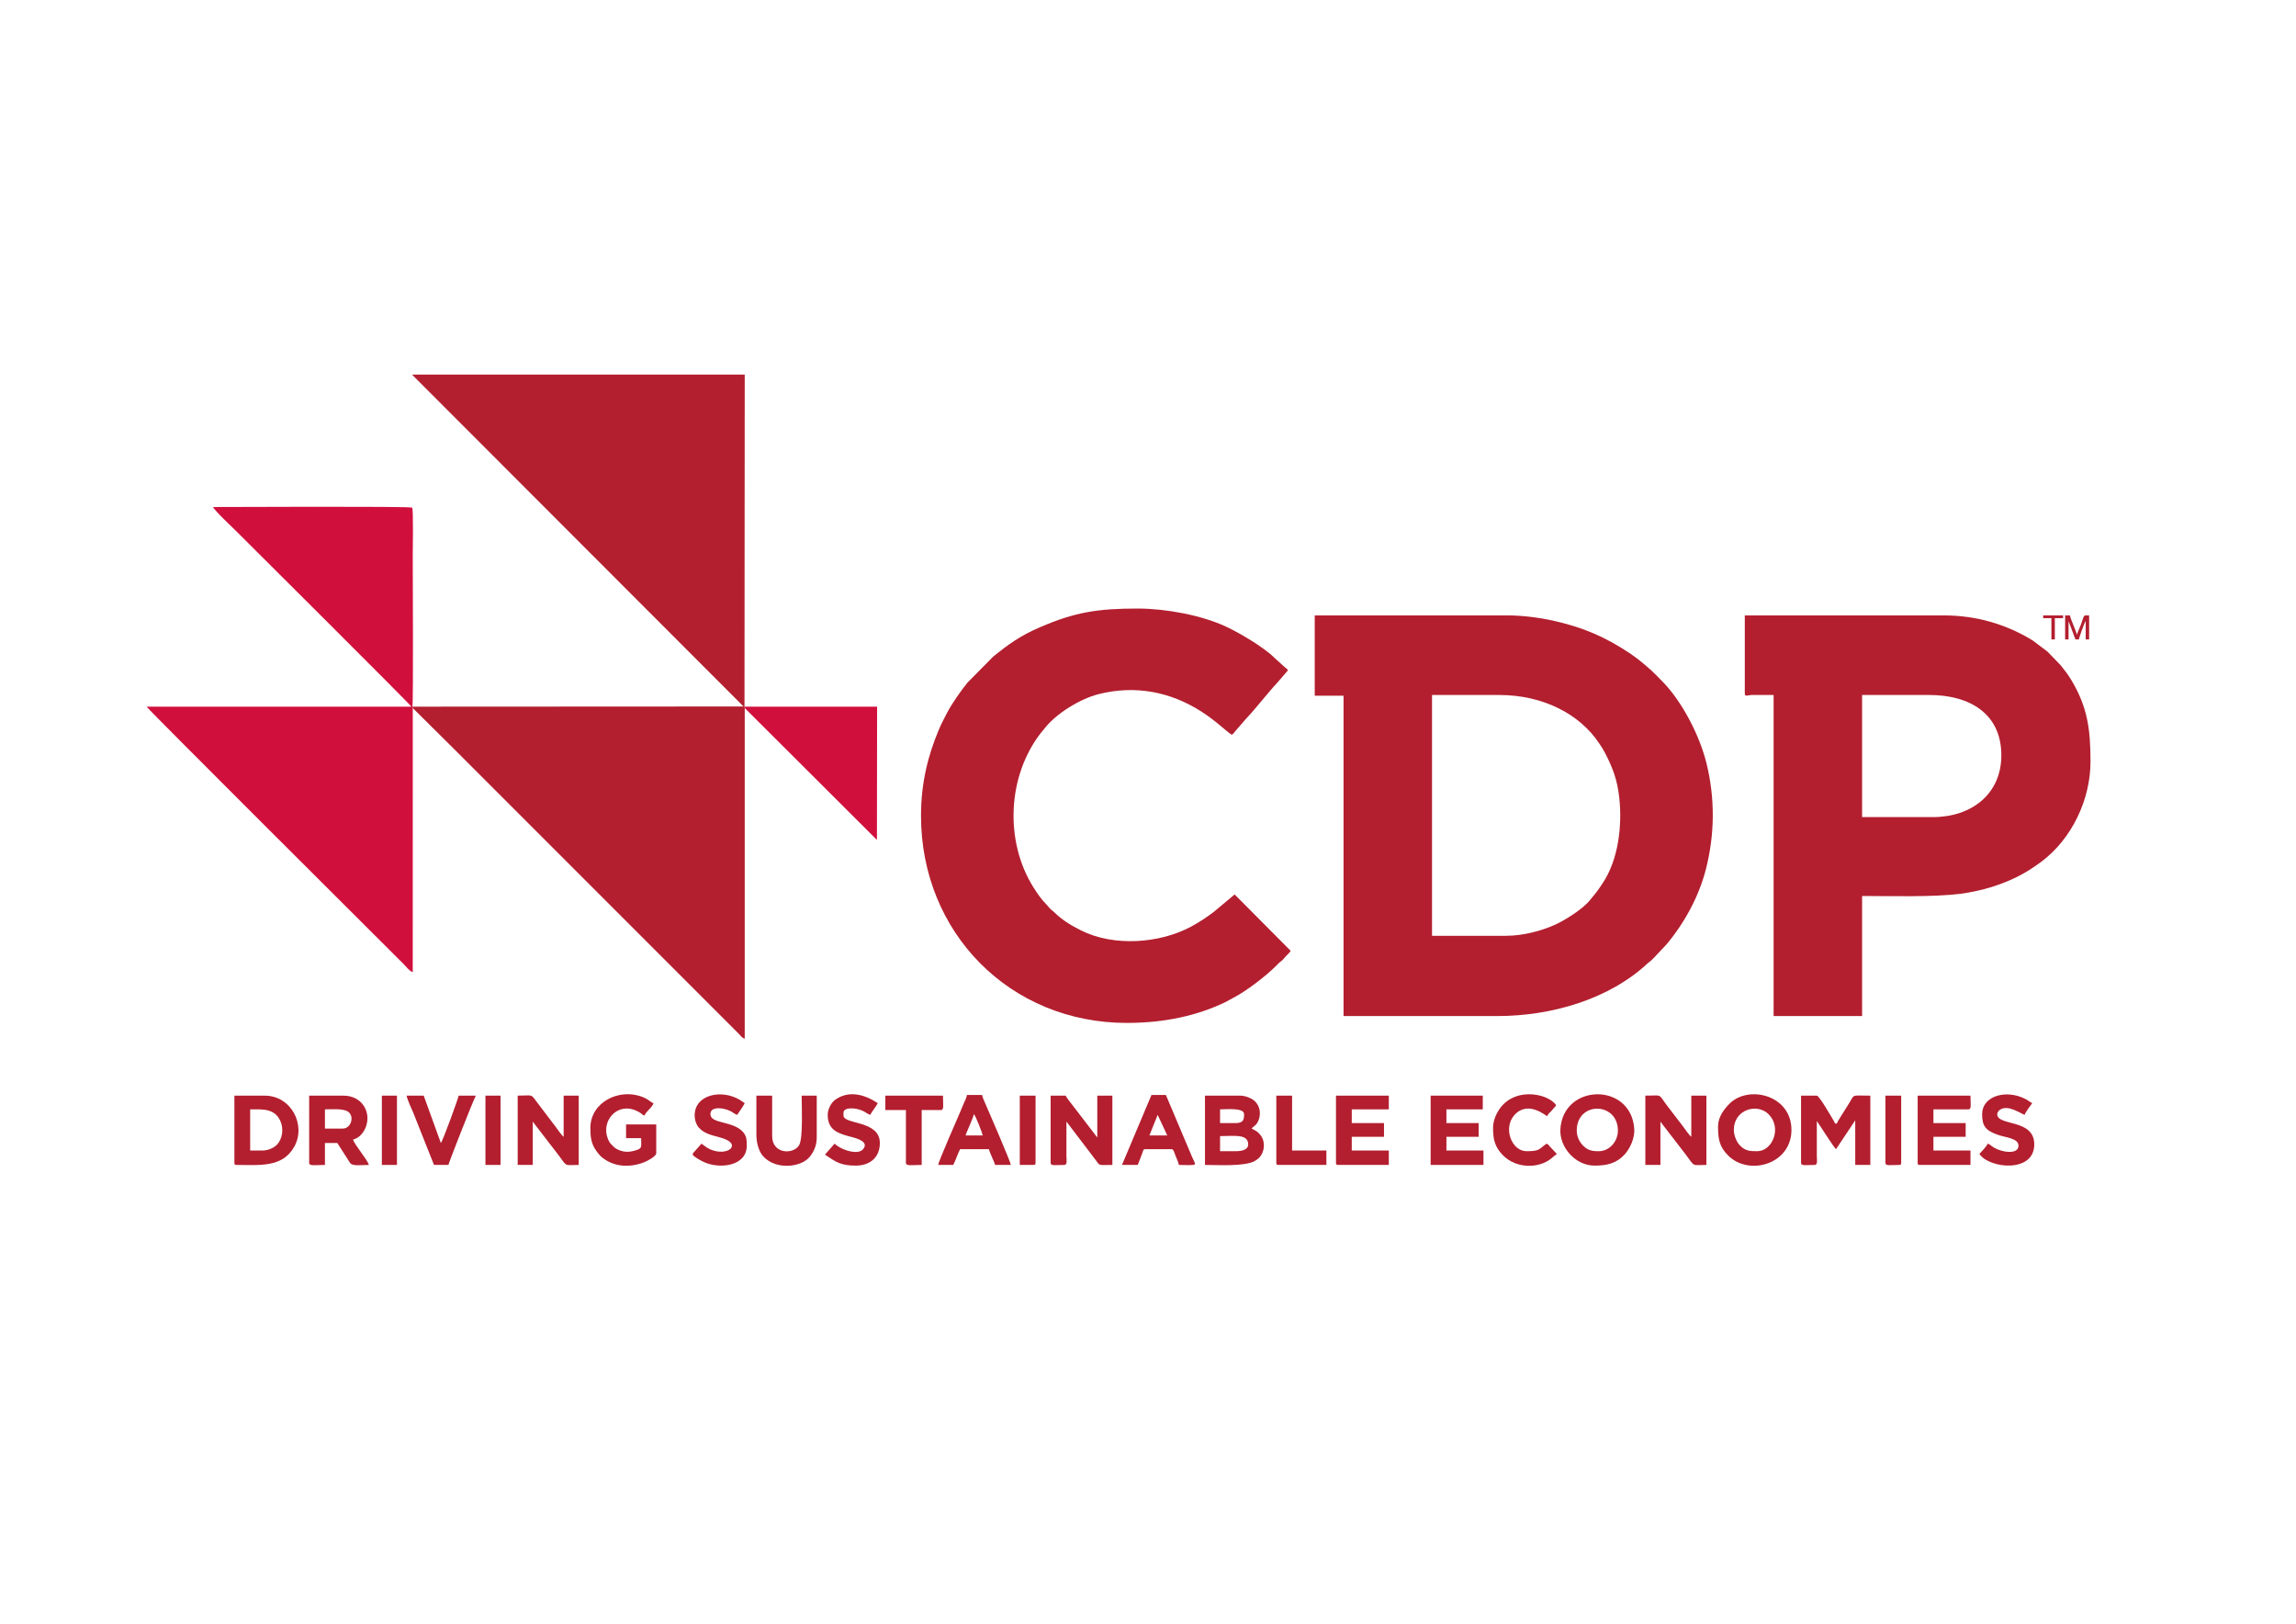 <?xml version="1.0" encoding="UTF-8"?>
<!DOCTYPE svg PUBLIC "-//W3C//DTD SVG 1.1//EN" "http://www.w3.org/Graphics/SVG/1.1/DTD/svg11.dtd">
<!-- Creator: CorelDRAW -->
<svg xmlns="http://www.w3.org/2000/svg" xml:space="preserve" width="420mm" height="297mm" version="1.1" style="shape-rendering:geometricPrecision; text-rendering:geometricPrecision; image-rendering:optimizeQuality; fill-rule:evenodd; clip-rule:evenodd"
viewBox="0 0 42000 29700"
 xmlns:xlink="http://www.w3.org/1999/xlink"
 xmlns:xodm="http://www.corel.com/coreldraw/odm/2003">
 <defs>
  <style type="text/css">
   <![CDATA[
    .fil0 {fill:#B31F2F}
    .fil1 {fill:#D10F3D}
   ]]>
  </style>
 </defs>
 <g id="Camada_x0020_1">
  <g id="_105553317052320">
   <path class="fil0" d="M7544.48 12924.5l5.98 25.09 755.56 749.71c256.11,256.11 503.02,503.01 759.12,759.12l4448.05 4448.05c34.61,34.65 59.35,77.5 109.79,90.97l0 -6047.85 -4.28 -25.09 4.3 -6072.94 -6085.51 0 6063.52 6069.81 -6056.53 3.13z"/>
   <path class="fil0" d="M27550.6 17115.33l-1355.12 0 0 -4404.14 1229.64 0c797.9,0 1470.65,346.58 1826.98,883.27 42.14,63.48 70.77,103.95 105.25,170.78 143.72,278.56 226.84,492.52 263.6,828.02 55.66,507.97 -16.04,1126.93 -301.15,1555.95 -132.13,198.83 -99.09,143.29 -236.55,315.52 -128.09,160.49 -452.89,365.19 -641.58,450.06 -257.39,115.77 -591.77,200.54 -891.07,200.54zm-3500.73 -4391.59l526.99 0 0 5859.63 2810.62 0c996.17,0 2045.79,-307.34 2751.04,-962.98 27.3,-25.37 35.76,-26.66 62.62,-50.31 21.65,-19.07 35.74,-35.48 56.56,-56.36l225.28 -238.98c328.11,-389.59 593.4,-874.78 721.59,-1373.83 164.85,-641.82 169.67,-1302.62 9.89,-1947.55 -123.12,-496.94 -437.42,-1108.1 -787.12,-1471.41 -203.32,-211.23 -257.2,-258.57 -471.42,-432l-131.61 -94.23c-460.99,-308.59 -866.91,-482.63 -1425.72,-606.97 -226.36,-50.36 -546.02,-93.05 -810.35,-93.05l-3538.37 0 0 1468.04z"/>
   <path class="fil0" d="M35355.08 14944.63l-1292.38 0 0 -2233.44 1229.64 0c744.39,0 1317.48,345.26 1317.48,1104.18 0,707.17 -545.52,1129.26 -1254.74,1129.26zm-3437.99 -2258.53c0,64.65 64.98,25.09 125.48,25.09l401.51 0 0 5872.18 1618.62 0 0 -2195.79c531.73,0 1295.54,23.03 1803.39,-41.07 172.08,-21.72 409.86,-73.3 566.61,-123.5 357.88,-114.62 614.9,-243.38 906.69,-460.98 558.37,-416.4 901.59,-1134.77 901.59,-1833.74 0,-598.09 -57.68,-998.67 -347.27,-1484.64 -68.93,-115.67 -124.58,-181.57 -199.46,-277.35l-240.72 -248.63 -271.73 -205.07c-477.69,-291.39 -1019.67,-456.9 -1625.96,-456.9l-3638.75 0 0 1430.4z"/>
   <path class="fil0" d="M16847.66 14919.54c0,2139.15 1627.38,3789.31 3764.22,3789.31 711.19,0 1299.83,-140.89 1786.13,-372.02 62.48,-29.7 111.43,-61.07 171.42,-92.08 228.24,-117.98 582.99,-388.36 774.65,-580.47 22.7,-22.76 39.23,-41.96 62.84,-62.63 32.28,-28.25 44.91,-28.43 73.27,-64.76 44.37,-56.84 97.13,-95.66 130.52,-145.51l-1025.77 -1032.01 -379.39 316.95c-127.19,97.72 -268.94,191.34 -418.33,271.78 -567.05,305.3 -1408.96,373.43 -2016.06,66.9 -188.18,-95.01 -343.75,-188.66 -492.21,-335.92 -28.96,-28.73 -51.19,-38.55 -74.15,-63.87 -24.68,-27.24 -33.53,-44.13 -64.05,-73.97 -86.86,-84.95 -171.3,-208.33 -237.77,-314.31 -527,-840.2 -480.45,-2036.39 145.65,-2833.01 25.17,-32.04 36.41,-41.13 62.85,-75.17 205.21,-264.2 640.37,-535.56 983.26,-622.8 671.06,-170.75 1319.18,-42.87 1882.4,318.79 275.18,176.7 428.14,339.59 554.49,424.2 37.4,-25.04 39.45,-32.76 68.08,-69.95l192.14 -221.92c160.62,-164.98 414.32,-493.72 577.32,-664.87l191.35 -222.71c-23.8,-35.55 -22.42,-28.95 -57.33,-55.6l-190.54 -173.33c-199.86,-198.77 -647.14,-458.92 -885.51,-570 -450.5,-209.92 -1106.06,-330.34 -1614.5,-330.34 -731.65,0 -1143.68,63.87 -1790.68,342.38 -359.15,154.61 -574.52,311.3 -855.06,537.7l-467.8 473.26c-114.64,140.77 -286.95,384.66 -374.8,553.7 -54.26,104.41 -108.02,206.29 -155.79,321.01 -184.33,442.62 -320.85,941.69 -320.85,1561.27z"/>
   <path class="fil1" d="M7550.46 12949.59l-5.98 -25.09c17.82,-103.63 5.56,-2509.92 5.56,-2735.33 0,-107.85 14.56,-879.07 -11.17,-904.8 -27.31,-27.31 -3514.93,-11.16 -3640.12,-11.16 15.18,56.84 393.22,412.04 442.29,461.11 261.36,261.36 3139.54,3123.93 3183.9,3190.18l-4843.29 0c50.89,75.99 4156.78,4163.05 4702.14,4708.41 43.23,43.24 108.07,131.9 166.25,147.43l0.42 -4830.75z"/>
   <polygon class="fil1" points="13622.98,12949.59 16041.52,15361.81 16044.63,12924.5 13618.7,12924.5 "/>
   <path class="fil0" d="M32945.98 21268.52c0,60.91 91.29,37.64 250.94,37.64 58.07,0 37.87,-100.15 37.66,-163.1l-0.01 -639.93 85.33 127.97c49.02,73.51 233.08,362.36 265.99,386.47l351.33 -526.99 0 815.58 276.04 0 0 -1267.28c-344.67,0 -286.56,-30.44 -374.06,115.28 -28.95,48.23 -52.94,83.11 -81.64,131.66 -31.49,53.25 -148.03,225.97 -159.12,267.5 -51.2,-13.68 -25.68,-5.25 -51.5,-48.87 -38.53,-65.11 -268.15,-465.57 -312.37,-465.57l-288.59 0 0 1229.64z"/>
   <path class="fil0" d="M22606.92 21055.21l-288.59 0 0 -276.04c245.55,0 514.44,-47.12 514.44,150.57 0,102.27 -121.53,125.47 -225.85,125.47zm0 -514.44l-288.59 0 0 -250.95c123.15,0 439.16,-34.37 439.16,87.84 0,82.31 -2.97,163.11 -150.57,163.11zm-564.63 765.39c248.58,0 722.92,31.67 907.65,-71.04 53.78,-29.91 87.53,-57.19 119.41,-106.44 70.66,-109.17 68.32,-274.99 -14.11,-371.22 -61.2,-71.43 -78.91,-73.54 -159.73,-116.31 27.34,-37.31 67.98,-48.84 100.25,-100.51 85.54,-136.93 62.22,-318.26 -60.22,-416.32 -53.78,-43.07 -160.03,-85.44 -253.33,-85.44l-639.92 0 0 1267.28z"/>
   <path class="fil0" d="M19219.12 21268.52c0,60.91 91.29,37.64 250.95,37.64 58.07,0 37.86,-100.15 37.66,-163.1l-0.02 -627.39c7.27,8.37 5.44,5.83 17.37,20.28l514.98 677.02c87.42,117.33 39.22,93.19 308.33,93.19l0 -1267.28 -276.04 0 0 765.39 -435.59 -568.21c-34.75,-46.31 -132.44,-162.89 -141.6,-197.18l-276.04 0 0 1229.64z"/>
   <path class="fil0" d="M9469.79 21306.16l276.04 0 0 -790.49 458.76 595.23c182.34,241.79 106.09,195.26 381.92,195.26l0 -1267.28 -276.04 0 0 752.84c-35.54,-23.8 -119.28,-146.4 -150.57,-188.21l-400.59 -527.92c-48.44,-61.18 -93.41,-36.71 -289.52,-36.71l0 1267.28z"/>
   <path class="fil0" d="M30097.72 21306.16l276.04 0 0 -790.49 458.88 595.1c181.05,241.69 106.27,195.39 381.8,195.39l0 -1267.28 -276.05 0 0 752.84c-37.43,-25.07 -117.45,-145.25 -150.43,-188.35 -49.29,-64.42 -96,-123.53 -147.13,-191.65 -51.82,-69.04 -94.81,-122.19 -146.97,-191.81 -169.89,-226.8 -74.55,-181.03 -396.14,-181.03l0 1267.28z"/>
   <path class="fil0" d="M6270.21 20641.15l-326.24 0 0 -351.33c130.12,0 331.87,-19.07 422.12,42.14 123.15,83.52 57.04,309.19 -95.88,309.19zm-614.83 627.37c0,63.73 115.25,37.64 288.59,37.64l0 -401.52 225.86 0 235.38 366.9c48.55,61.15 195.29,34.62 341.8,34.62 -21.77,-93.45 -267.92,-375.52 -288.59,-464.25 115.18,-26.84 199.1,-131.97 237.22,-239.58 94.23,-266.04 -74.41,-563.45 -412.89,-563.45l-627.37 0 0 1229.64z"/>
   <path class="fil0" d="M28842.98 20678.79c0,-541.82 752.84,-528.99 752.84,0 0,197.49 -153.86,376.42 -351.33,376.42 -127.73,0 -205,-15.05 -298.32,-115.73 -53.75,-57.98 -103.19,-152.92 -103.19,-260.69zm326.23 639.92c220.83,0 396.34,-37.48 549.23,-203.62 105.09,-114.2 185.35,-304.64 176.79,-459.53 -47.76,-864.5 -1304.9,-846.33 -1351.66,0 -17.57,318.06 265.94,663.15 625.64,663.15z"/>
   <path class="fil0" d="M31716.33 20666.25c0,-375.18 427.18,-498.01 637.35,-286.02 247.67,249.81 68.54,674.98 -210.74,674.98 -133.02,0 -226.26,-3.17 -329.59,-122.11 -48.35,-55.65 -97.02,-168.5 -97.02,-266.85zm-288.59 -62.74c0,222.19 21.12,366.49 184.71,530.5 378.45,379.42 1157.86,162.41 1157.86,-467.76 0,-643.05 -788.85,-826.29 -1132.59,-480.13 -107.46,108.22 -209.98,246.89 -209.98,417.39z"/>
   <path class="fil0" d="M4802.16 21042.67l-225.85 0 0 -752.85c214.2,0 445.62,-25.12 552.36,213.03 65.34,145.8 36.52,326.11 -59.57,430.33 -52.26,56.69 -161.46,109.49 -266.94,109.49zm-514.44 225.85c0,28.91 8.73,37.64 37.64,37.64 416.45,0 840.96,55.51 1058.22,-334.54 218.42,-392.16 -51.92,-932.74 -543.78,-932.74l-552.08 0 0 1229.64z"/>
   <path class="fil0" d="M10799.82 20628.6c0,163.05 10.85,292.86 118.03,434.06 16.64,21.92 51.92,67.18 68.38,82.19 224.39,204.65 539.82,218.91 812.2,105.95 52.04,-21.58 205.94,-104.42 205.94,-157.94l0 -527 -552.09 0 0 250.95 276.04 0c0,167.74 24.33,184.64 -102.63,223.6 -108.87,33.42 -201.19,36.49 -303.01,-6.17 -63.57,-26.63 -74.51,-38.36 -118.45,-82.3 -44.05,-44.05 -55.51,-54.8 -82.35,-118.41 -135.69,-321.63 161.47,-687.13 527.34,-514.79 30.55,14.39 44.84,22.33 71.72,41.21 37.32,26.21 29.52,31.96 70.12,42.8 18.81,-70.43 142.05,-146.94 163.12,-225.85 -51.8,-13.83 -74.58,-63.5 -200.46,-113.23 -427.2,-168.77 -953.9,95.73 -953.9,564.93z"/>
   <path class="fil0" d="M35079.04 21268.52c0,28.91 8.73,37.64 37.64,37.64l928.51 0 0 -263.49 -677.56 0 0 -250.95 589.72 0 0 -250.95 -589.72 0 0 -250.95 639.91 0c60.91,0 37.65,-91.29 37.65,-250.94l-966.15 0 0 1229.64z"/>
   <path class="fil0" d="M24438.84 21268.52c0,28.91 8.73,37.64 37.64,37.64l928.51 0 0 -263.49 -677.56 0 0 -250.95 589.73 0 0 -250.95 -589.73 0 0 -250.95 677.56 0 0 -250.94 -966.15 0 0 1229.64z"/>
   <polygon class="fil0" points="26170.38,21306.16 27136.53,21306.16 27136.53,21042.67 26458.97,21042.67 26458.97,20791.72 27048.7,20791.72 27048.7,20540.77 26458.97,20540.77 26458.97,20289.82 27123.98,20289.82 27123.98,20038.88 26170.38,20038.88 "/>
   <path class="fil0" d="M17813.81 20377.66c33.22,24.33 160.67,359.54 163.12,388.96l-313.69 0c12.23,-52.49 145.81,-331.72 150.57,-388.96zm-652.46 928.5l276.04 0c47.48,-89.72 78.38,-199.58 125.47,-288.59l527 0c10.38,44.56 36.55,97.55 55.55,145.2 18.23,45.71 48.02,103.26 57.37,143.39l288.59 0c-4.77,-57.31 -400.72,-970.94 -464.6,-1116.37 -22.03,-50.16 -48.72,-104.79 -62.39,-163.46l-276.04 0c-3.65,43.82 -45.68,125.54 -62.41,163.44 -23.28,52.72 -42.77,103.87 -66.54,159.31 -39.25,91.51 -393.11,897.82 -398.04,957.08z"/>
   <path class="fil0" d="M13836.29 20754.08c0,159 49.71,314.54 128.39,398.6 233.18,249.15 678.92,197.17 837.81,15.51 74.42,-85.08 137.97,-205.61 137.97,-363.92l0 -765.39 -276.05 0c0,190 28.91,778.73 -46.88,906.71 -103.19,174.22 -492.65,164.71 -492.65,-166.42l0 -740.29 -288.59 0 0 715.2z"/>
   <path class="fil0" d="M21176.52 20390.2l175.66 376.42 -326.23 0 150.57 -376.42zm-652.47 915.96l288.59 0 87.15 -226.53c13.34,-34.91 10.87,-62.06 50.87,-62.06l476.8 0c41.06,0 48.27,51.01 80.74,132.57 21.84,54.85 44.24,100.05 57.29,156.02 56.66,0 219.94,7.73 264.41,-0.57 56.5,-10.54 25.28,-31.27 -29.49,-159.07l-473.32 -1120.19 -263.5 0 -539.54 1279.83z"/>
   <path class="fil0" d="M36258.49 20377.66c0,213.33 59.44,292.94 268.58,371.33 158.23,59.31 396.43,64.16 396.43,205.85 0,171.61 -324.8,123.93 -478.78,14.53 -31.17,-22.15 -43.97,-41 -85.85,-52.18 -12.36,46.28 -115.86,148.28 -150.57,188.21 179.52,268.09 1003.79,355.22 1003.79,-175.66 0,-473.47 -677.56,-327.91 -677.56,-552.08 0,-30.06 26.96,-63.74 47.13,-78.36 149.13,-108.03 397.43,77.54 454.77,90.9 14.04,-52.58 105.21,-164.3 138.02,-213.3 -67.93,-35.95 -83.97,-66.25 -202.31,-111.38 -335.58,-127.98 -713.65,2.39 -713.65,312.14z"/>
   <path class="fil0" d="M12707.02 20402.75c0,84.47 34.73,176.81 78.02,223.12 111.34,119.14 247.17,136.9 415.86,186.41 384.38,112.83 113.53,348.79 -209.33,209.34 -65.09,-28.12 -106.36,-69.12 -159.07,-104.43l-124.15 139.36c-27.02,33.56 -27.16,17.18 -38.97,61.4 35.17,48.01 152.27,110.63 213.3,138.03 293.46,131.68 777.94,67.46 777.94,-301.14 0,-101.2 -0.64,-184.52 -84.03,-267.29 -189.35,-187.94 -580.98,-133.28 -580.98,-309.89 0,-117.28 138.64,-118.1 237.01,-99.16 46.67,8.98 89.05,23.54 131.46,44.37 46.97,23.08 75.91,55.32 120.88,67.33 45.02,-67.23 100.11,-141.66 138.02,-213.3 -32.34,-21.66 -51.83,-37.35 -90,-60.57 -324.66,-197.42 -825.96,-104.5 -825.96,286.42z"/>
   <path class="fil0" d="M15141.22 20390.2c0,264.47 169.76,331.92 376.37,389.02 95.7,26.44 394.91,84.23 273.62,235.54 -84.64,105.58 -317.81,38.55 -445.5,-38.57 -36.63,-22.12 -50.39,-34.11 -79.02,-59l-175.66 200.76c189.54,126.92 278.52,200.76 564.63,200.76 254.7,0 439.16,-146.26 439.16,-414.07 0,-418.8 -665.01,-333.73 -665.01,-501.89l0 -50.19c0,-108.06 230.17,-100.35 375.75,-24.42 35.35,18.44 71.19,50.74 113.6,62.06 42.63,-80.57 96.41,-134.68 138.02,-213.3 -235.02,-157.38 -526.37,-242.33 -778.24,-63.04 -67.3,47.91 -137.72,163.15 -137.72,276.34z"/>
   <path class="fil0" d="M27312.19 20628.6c0,208.36 29.83,350.01 184.97,505.15 240.26,240.26 651.11,243.8 884.57,49.94 29.86,-24.8 69.02,-59.3 97.37,-78.29l-133.96 -142.08c-37.65,-42.1 -0.13,-17.49 -54.25,-46.13 -142.55,95.46 -110.63,138.02 -363.87,138.02 -275.59,0 -434.02,-420.07 -229.21,-655.82 247.99,-285.47 577.42,8.37 605.63,15.91 12.76,-47.78 46.44,-60.28 77.15,-98.52 29.03,-36.16 64.34,-69.95 85.97,-102.24 -153.85,-229.76 -831.15,-357.74 -1087.76,154.43 -36.14,72.13 -66.61,156.62 -66.61,259.63z"/>
   <path class="fil0" d="M7939.01 21306.16l263.49 0c2.29,-27.41 438.67,-1147.78 501.9,-1267.28l-313.68 0c-2.75,33.02 -285.44,818.83 -326.24,865.76l-313.68 -865.76 -313.69 0c22.22,95.37 88.04,228.02 123.82,315.34l378.08 951.94z"/>
   <path class="fil0" d="M16195.2 20302.37l376.42 0 0 966.15c0,63.73 115.25,37.64 288.59,37.64l0 -1003.79 351.33 0c61.87,0 37.64,-98.93 37.64,-263.49l-1053.98 0 0 263.49z"/>
   <path class="fil0" d="M23347.22 21268.52c0,28.91 8.73,37.64 37.64,37.64l878.32 0 0 -263.49 -627.37 0 0 -1003.79 -288.59 0 0 1229.64z"/>
   <path class="fil0" d="M34489.31 21268.52c0,60.91 91.29,37.64 250.95,37.64 28.9,0 37.64,-8.73 37.64,-37.64l0 -1229.64 -288.59 0 0 1229.64z"/>
   <path class="fil0" d="M18654.49 21306.16l250.95 0c28.91,0 37.64,-8.73 37.64,-37.64l0 -1229.64 -288.59 0 0 1267.28z"/>
   <polygon class="fil0" points="8880.06,21306.16 9156.11,21306.16 9156.11,20038.88 8880.06,20038.88 "/>
   <polygon class="fil0" points="6985.41,21306.16 7261.45,21306.16 7261.45,20038.88 6985.41,20038.88 "/>
   <path class="fil0" d="M37776.72 11694.85l62.74 0 0 -326.23c1.75,2.51 3.96,3.64 4.62,7.93 0.66,4.29 3.69,6.23 4.59,7.95l116.27 310.35 62.73 0c1.91,-22.91 97.9,-299.08 125.48,-338.78l0 338.78 62.74 0 0 -439.15c-114.59,0 -80.96,-23.51 -149.12,164.57l-76.74 186.75c-23.74,-101.89 -101.73,-249.43 -125.47,-351.32l-87.84 0 0 439.15z"/>
   <polygon class="fil0" points="37375.21,11305.89 37525.78,11305.89 37525.78,11694.85 37588.52,11694.85 37588.52,11305.89 37739.08,11305.89 37739.08,11255.7 37375.21,11255.7 "/>
  </g>
 </g>
</svg>
